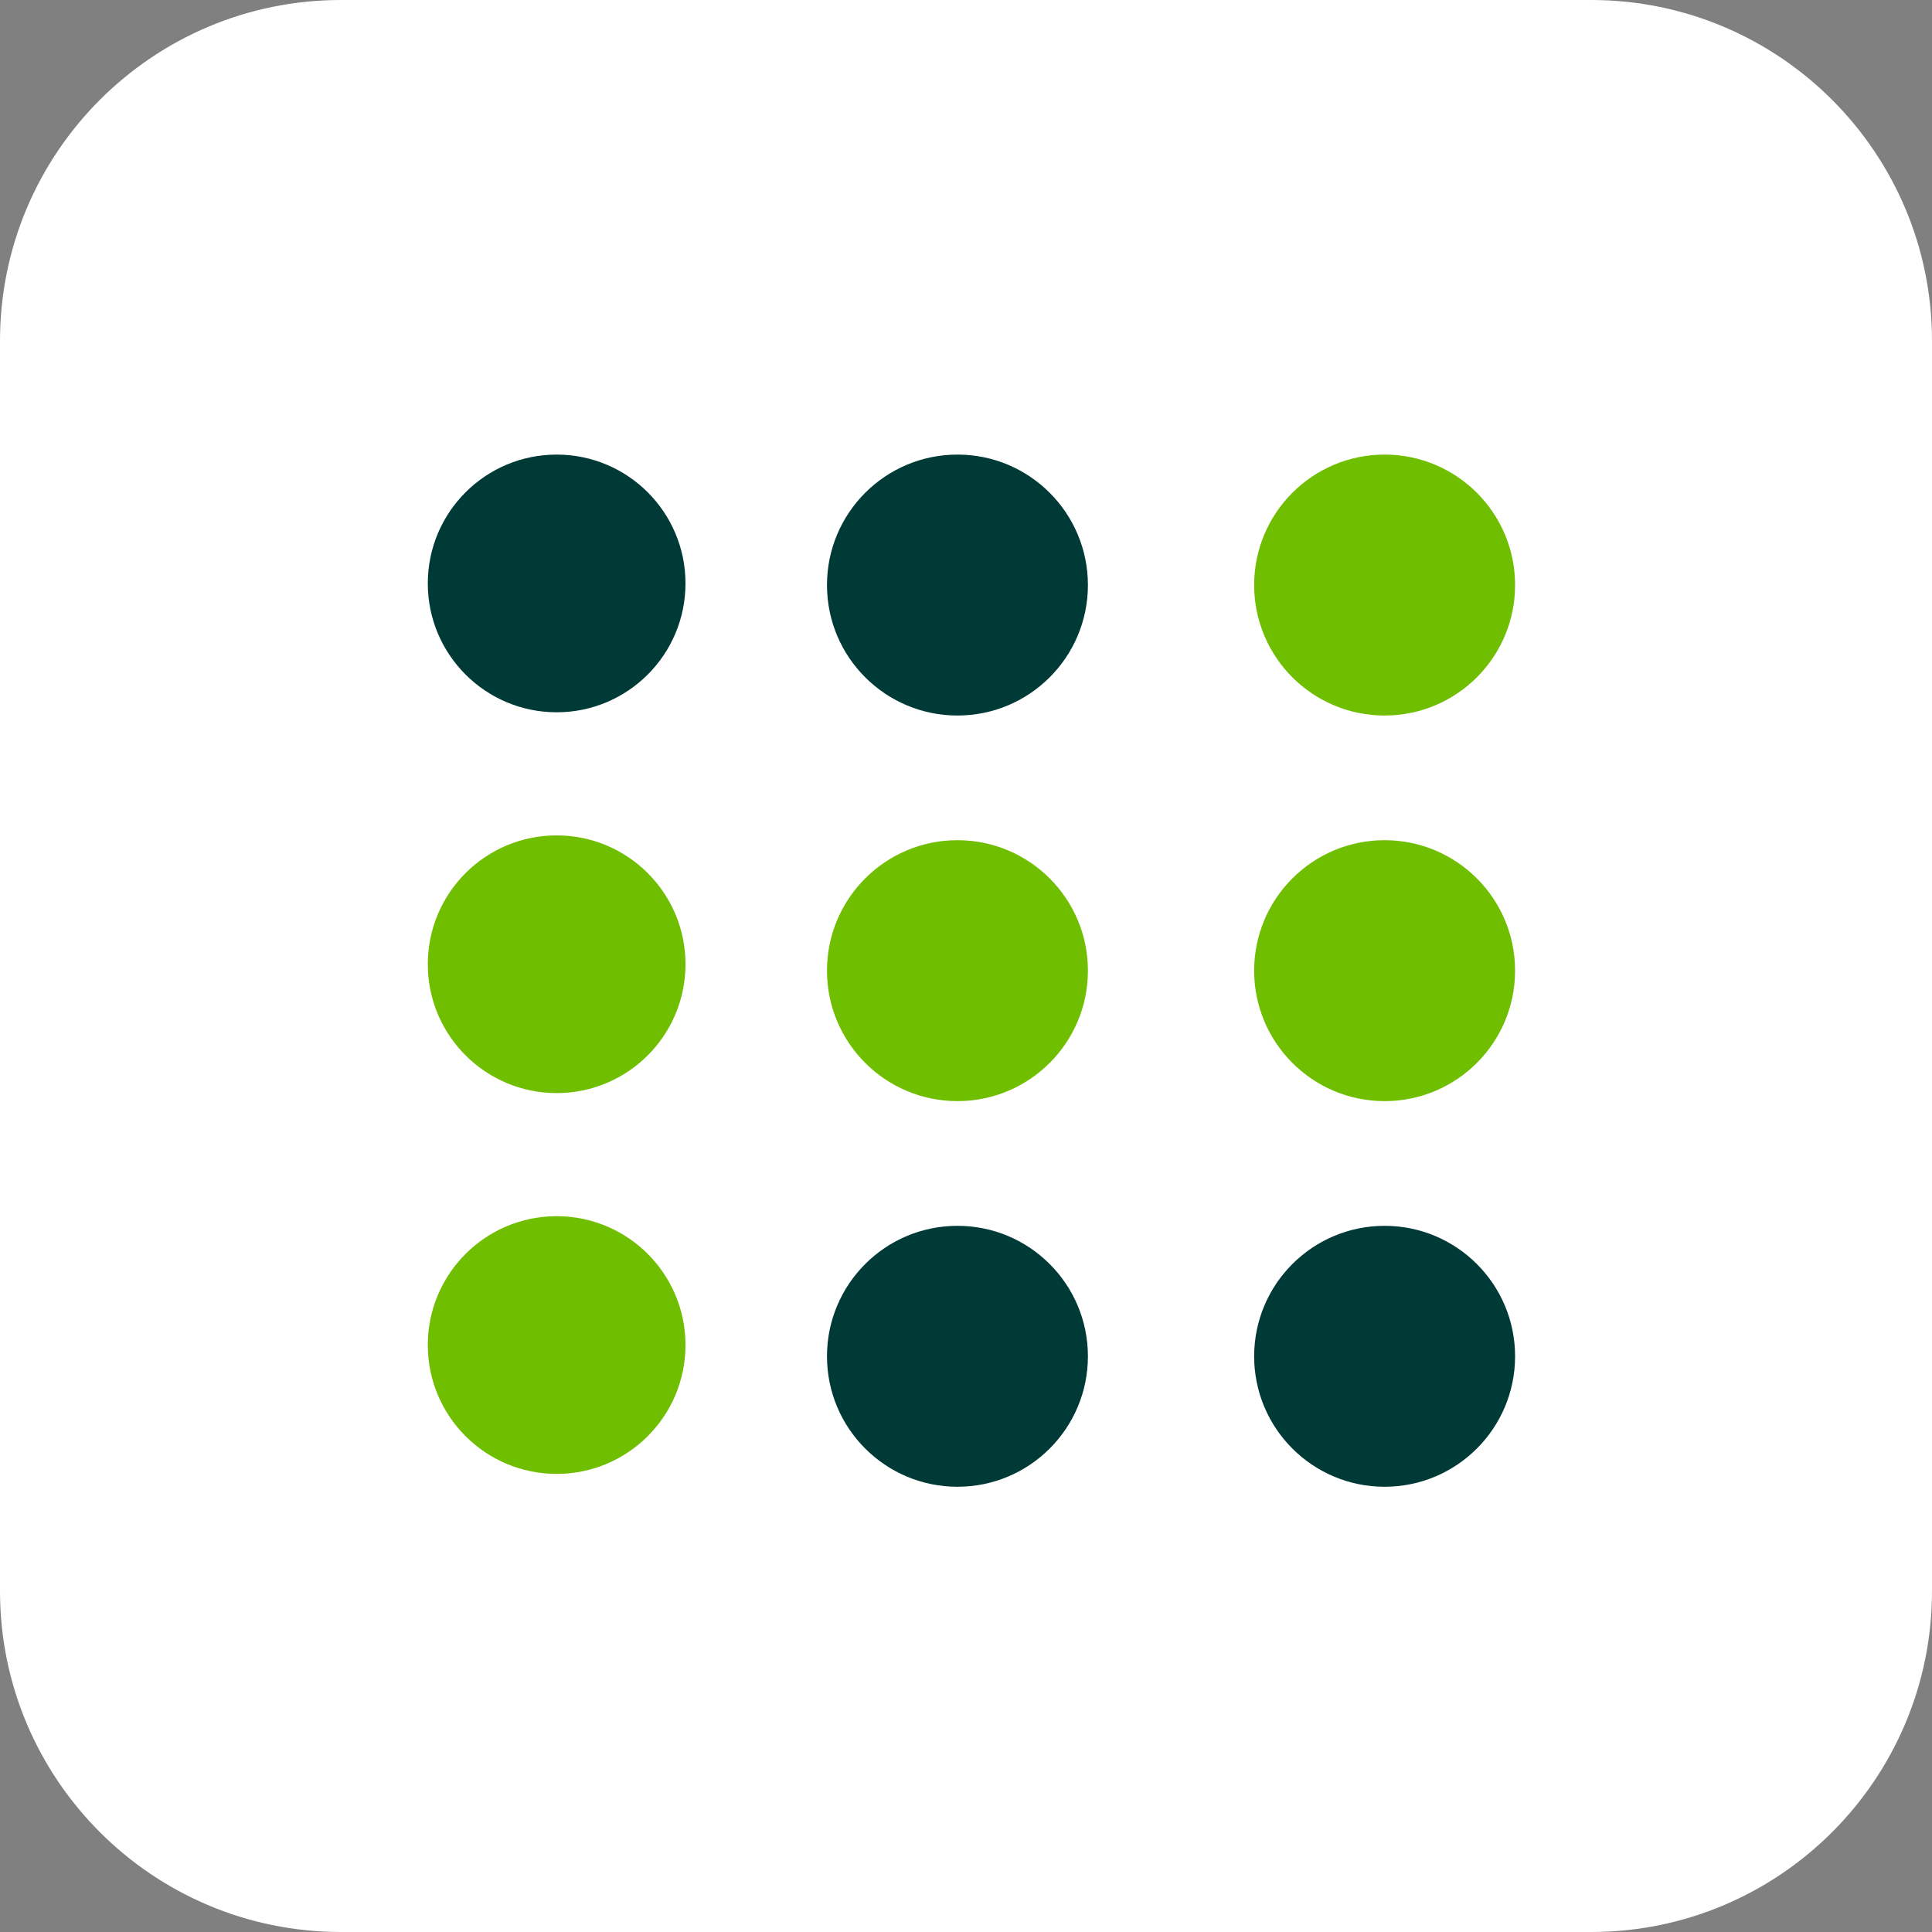 <svg width="68" height="68" viewBox="0 0 68 68" fill="none" xmlns="http://www.w3.org/2000/svg">
<rect x="0" y="0" width="68" height="68" fill="#808080" stroke="none"/>
<path d="M0 12C0 5.373 5.373 0 12 0H56C62.627 0 68 5.373 68 12V56C68 62.627 62.627 68 56 68H12C5.373 68 0 62.627 0 56V12Z" fill="url(#paint0_linear_2005_948)"/>
<path d="M19.592 16C22.097 16 24.127 18.03 24.127 20.535C24.127 23.039 22.097 25.07 19.592 25.07C17.088 25.07 15.057 23.039 15.057 20.535C15.057 18.03 17.088 16 19.592 16Z" fill="#003A37"/>
<path d="M19.592 29.403C22.097 29.403 24.127 31.433 24.127 33.938C24.127 36.442 22.097 38.473 19.592 38.473C17.088 38.473 15.057 36.442 15.057 33.938C15.057 31.433 17.088 29.403 19.592 29.403Z" fill="#70BE00"/>
<path d="M19.592 42.806C22.097 42.806 24.127 44.837 24.127 47.341C24.127 49.846 22.097 51.876 19.592 51.876C17.088 51.876 15.057 49.846 15.057 47.341C15.057 44.837 17.088 42.806 19.592 42.806Z" fill="#70BE00"/>
<path d="M33.699 16C36.235 16 38.291 18.056 38.291 20.592C38.291 23.128 36.235 25.184 33.699 25.184C31.163 25.184 29.107 23.128 29.107 20.592C29.107 18.056 31.163 16 33.699 16Z" fill="#003A37"/>
<path d="M33.699 29.572C36.235 29.572 38.291 31.628 38.291 34.164C38.291 36.7 36.235 38.756 33.699 38.756C31.163 38.756 29.107 36.7 29.107 34.164C29.107 31.628 31.163 29.572 33.699 29.572Z" fill="#70BE00"/>
<path d="M33.699 43.145C36.235 43.145 38.291 45.201 38.291 47.737C38.291 50.273 36.235 52.329 33.699 52.329C31.163 52.329 29.107 50.273 29.107 47.737C29.107 45.201 31.163 43.145 33.699 43.145Z" fill="#003A37"/>
<path d="M48.734 16C51.27 16 53.326 18.056 53.326 20.592C53.326 23.128 51.27 25.184 48.734 25.184C46.197 25.184 44.142 23.128 44.142 20.592C44.142 18.056 46.197 16 48.734 16Z" fill="#70BE00"/>
<path d="M48.734 29.572C51.27 29.572 53.326 31.628 53.326 34.164C53.326 36.7 51.27 38.756 48.734 38.756C46.198 38.756 44.142 36.7 44.142 34.164C44.142 31.628 46.198 29.572 48.734 29.572Z" fill="#70BE00"/>
<path d="M48.734 43.145C51.27 43.145 53.326 45.201 53.326 47.737C53.326 50.273 51.27 52.329 48.734 52.329C46.198 52.329 44.142 50.273 44.142 47.737C44.142 45.201 46.198 43.145 48.734 43.145Z" fill="#003A37"/>
<defs>
<linearGradient id="paint0_linear_2005_948" x1="2.4786e-07" y1="5.281" x2="68" y2="62.719" gradientUnits="userSpaceOnUse">
<stop stop-color="white"/>
<stop offset="0.555" stop-color="white"/>
</linearGradient>
</defs>
</svg>
